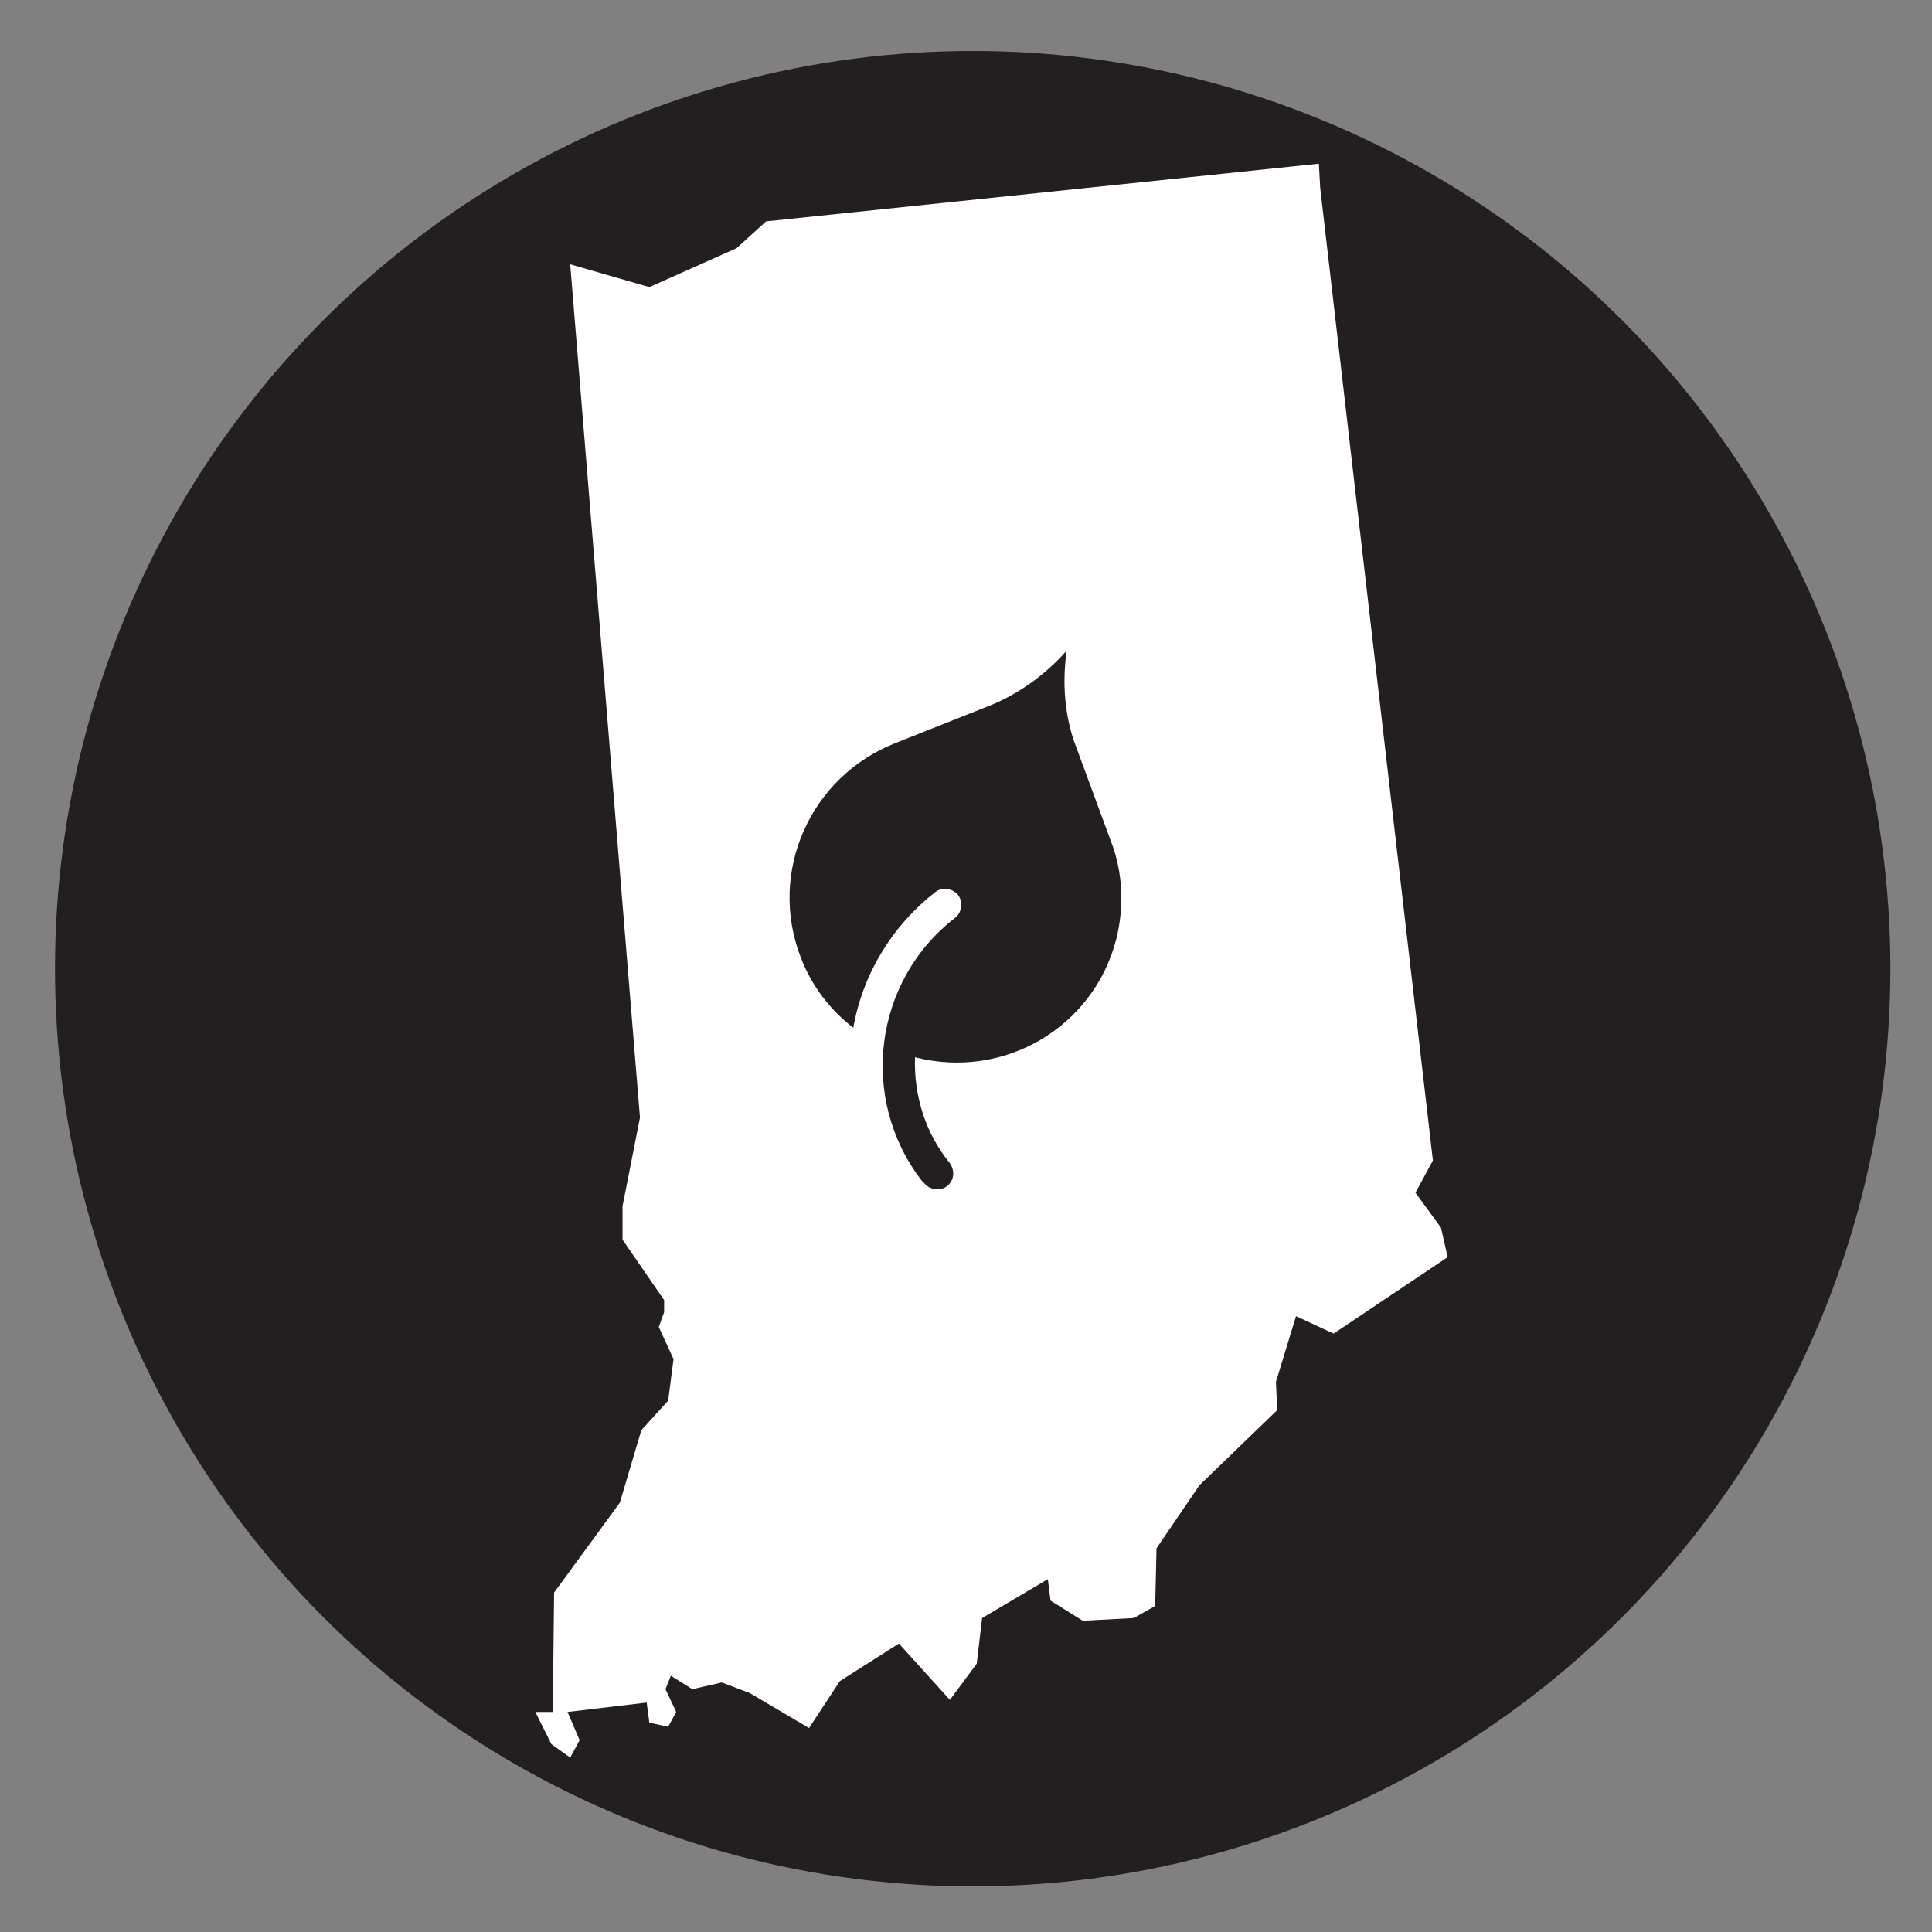 <?xml version="1.0" encoding="utf-8"?>
<!-- Generator: Adobe Illustrator 26.0.3, SVG Export Plug-In . SVG Version: 6.00 Build 0)  -->
<svg version="1.1" xmlns="http://www.w3.org/2000/svg" xmlns:xlink="http://www.w3.org/1999/xlink" x="0px" y="0px"
	 viewBox="0 0 144 144" style="enable-background:new 0 0 144 144;" xml:space="preserve">
<rect x="0" y="0" width="144" height="144" fill="#808080" stroke="none"/>
<style type="text/css">
	.st0{fill:#231F20;}
	.st1{fill-rule:evenodd;clip-rule:evenodd;fill:#FFFFFF;}
</style>
<g id="Layer_1">
	<circle class="st0" cx="72.5" cy="72.2" r="68.4"/>
	<polygon class="st1" points="54.9,18.5 48.4,21.4 42.5,19.7 47.7,83.3 46.4,89.9 46.4,92.4 49.5,96.9 49.5,97.8 49.1,98.9 
		50.2,101.3 49.8,104.4 47.8,106.6 46.2,112 41.3,118.7 41.2,127.6 39.9,127.6 41.1,130 42.5,131 43.2,129.7 42.3,127.6 48.2,126.9 
		48.4,128.4 49.8,128.7 50.4,127.6 49.6,125.9 50,124.9 51.6,125.9 53.8,125.4 55.9,126.2 60.3,128.8 62.6,125.3 67,122.5 
		70.8,126.7 72.8,124 73.2,120.6 78.1,117.7 78.3,119.3 80.7,120.8 84.5,120.6 86.1,119.7 86.2,115.4 89.4,110.7 95.2,105.1 
		95.1,103 96.6,98.1 99.4,99.4 107.9,93.7 107.4,91.5 105.5,88.9 106.8,86.5 98.4,14 98.3,12.2 57.1,16.5 	"/>
</g>
<g id="Layer_2">
	<path class="st0" d="M79.5,48.5c-1.5,1.7-3.4,3.1-5.5,4l-7.3,2.9c-6.3,2.5-9.5,9.6-7,16c0.8,2.1,2.2,3.9,3.9,5.2
		c0.7-4,2.9-7.6,6.1-10.1c0.5-0.4,1.3-0.3,1.7,0.2c0.4,0.5,0.3,1.3-0.2,1.7C65.1,73.1,64,81.9,68.7,88c0.1,0.1,0.1,0.1,0.2,0.2
		c0.4,0.5,1.2,0.6,1.7,0.2s0.6-1.1,0.2-1.7c-1.8-2.2-2.7-5-2.6-7.9c6.6,1.7,13.3-2.2,15-8.8c0.6-2.4,0.5-5-0.4-7.3L80,55.1
		C79.3,52.9,79.2,50.7,79.5,48.5z"/>
</g>
</svg>

